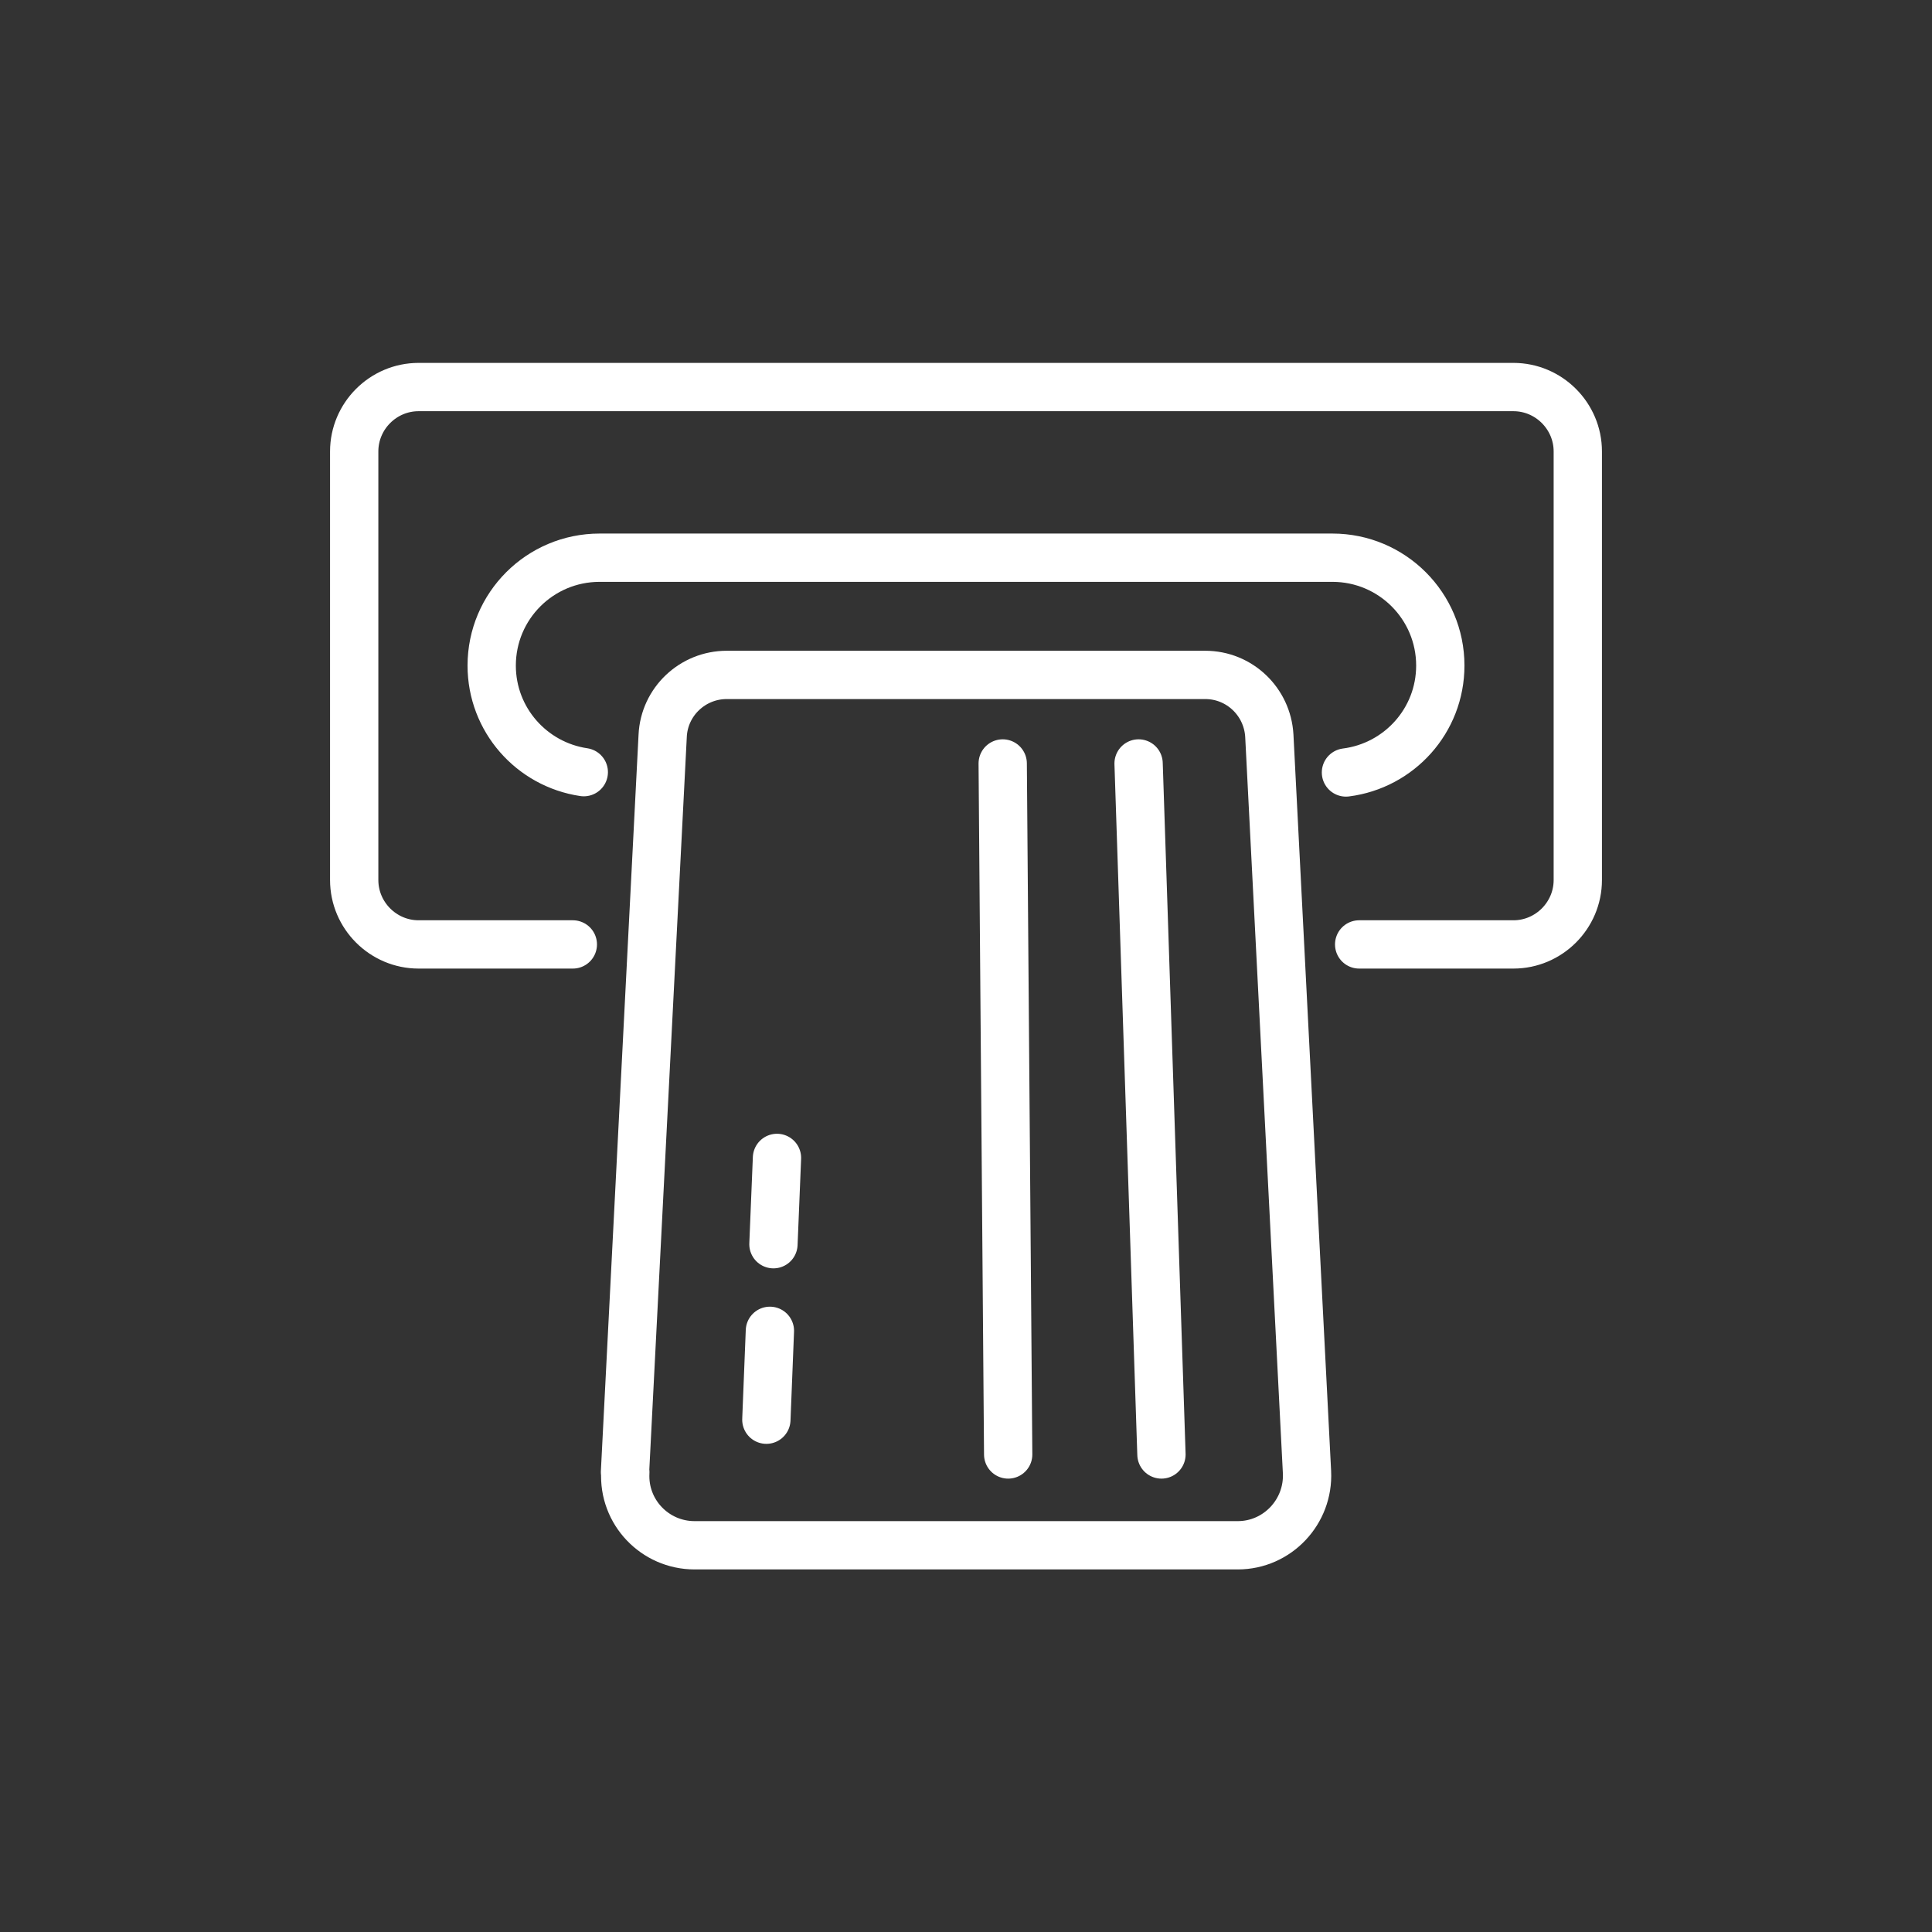 <svg viewBox="0 0 60 60" xmlns="http://www.w3.org/2000/svg"><rect x="0" y="0" width="60" height="60" fill="#333333" stroke="none"/><g fill="none" stroke="#fff" stroke-linecap="round" stroke-linejoin="round" stroke-width="1.5"><path d="m42.21 29.33h4.79c1.1 0 2-.9 2-2v-13.31c0-1.1-.9-2-2-2h-34c-1.1 0-2 .9-2 2v13.31c0 1.1.9 2 2 2h4.79"/><path d="m18.13 23.98c-1.62-.24-2.86-1.63-2.86-3.31 0-1.85 1.5-3.35 3.35-3.35h22.76c1.85 0 3.35 1.5 3.35 3.35 0 1.71-1.28 3.11-2.93 3.32"/><path d="m19.41 45.72 1.17-22.87c.05-1.06.93-1.89 1.99-1.89h14.86c1.06 0 1.93.83 1.99 1.89l1.17 22.87c.06 1.23-.92 2.27-2.15 2.27h-16.87c-1.23 0-2.22-1.03-2.15-2.27z"/><path d="m36.07 45.17-.71-21.46"/><path d="m24.02 38.64.11-2.68"/><path d="m23.8 44.09.11-2.76"/><path d="m31.31 45.17-.17-21.46"/></g></svg>